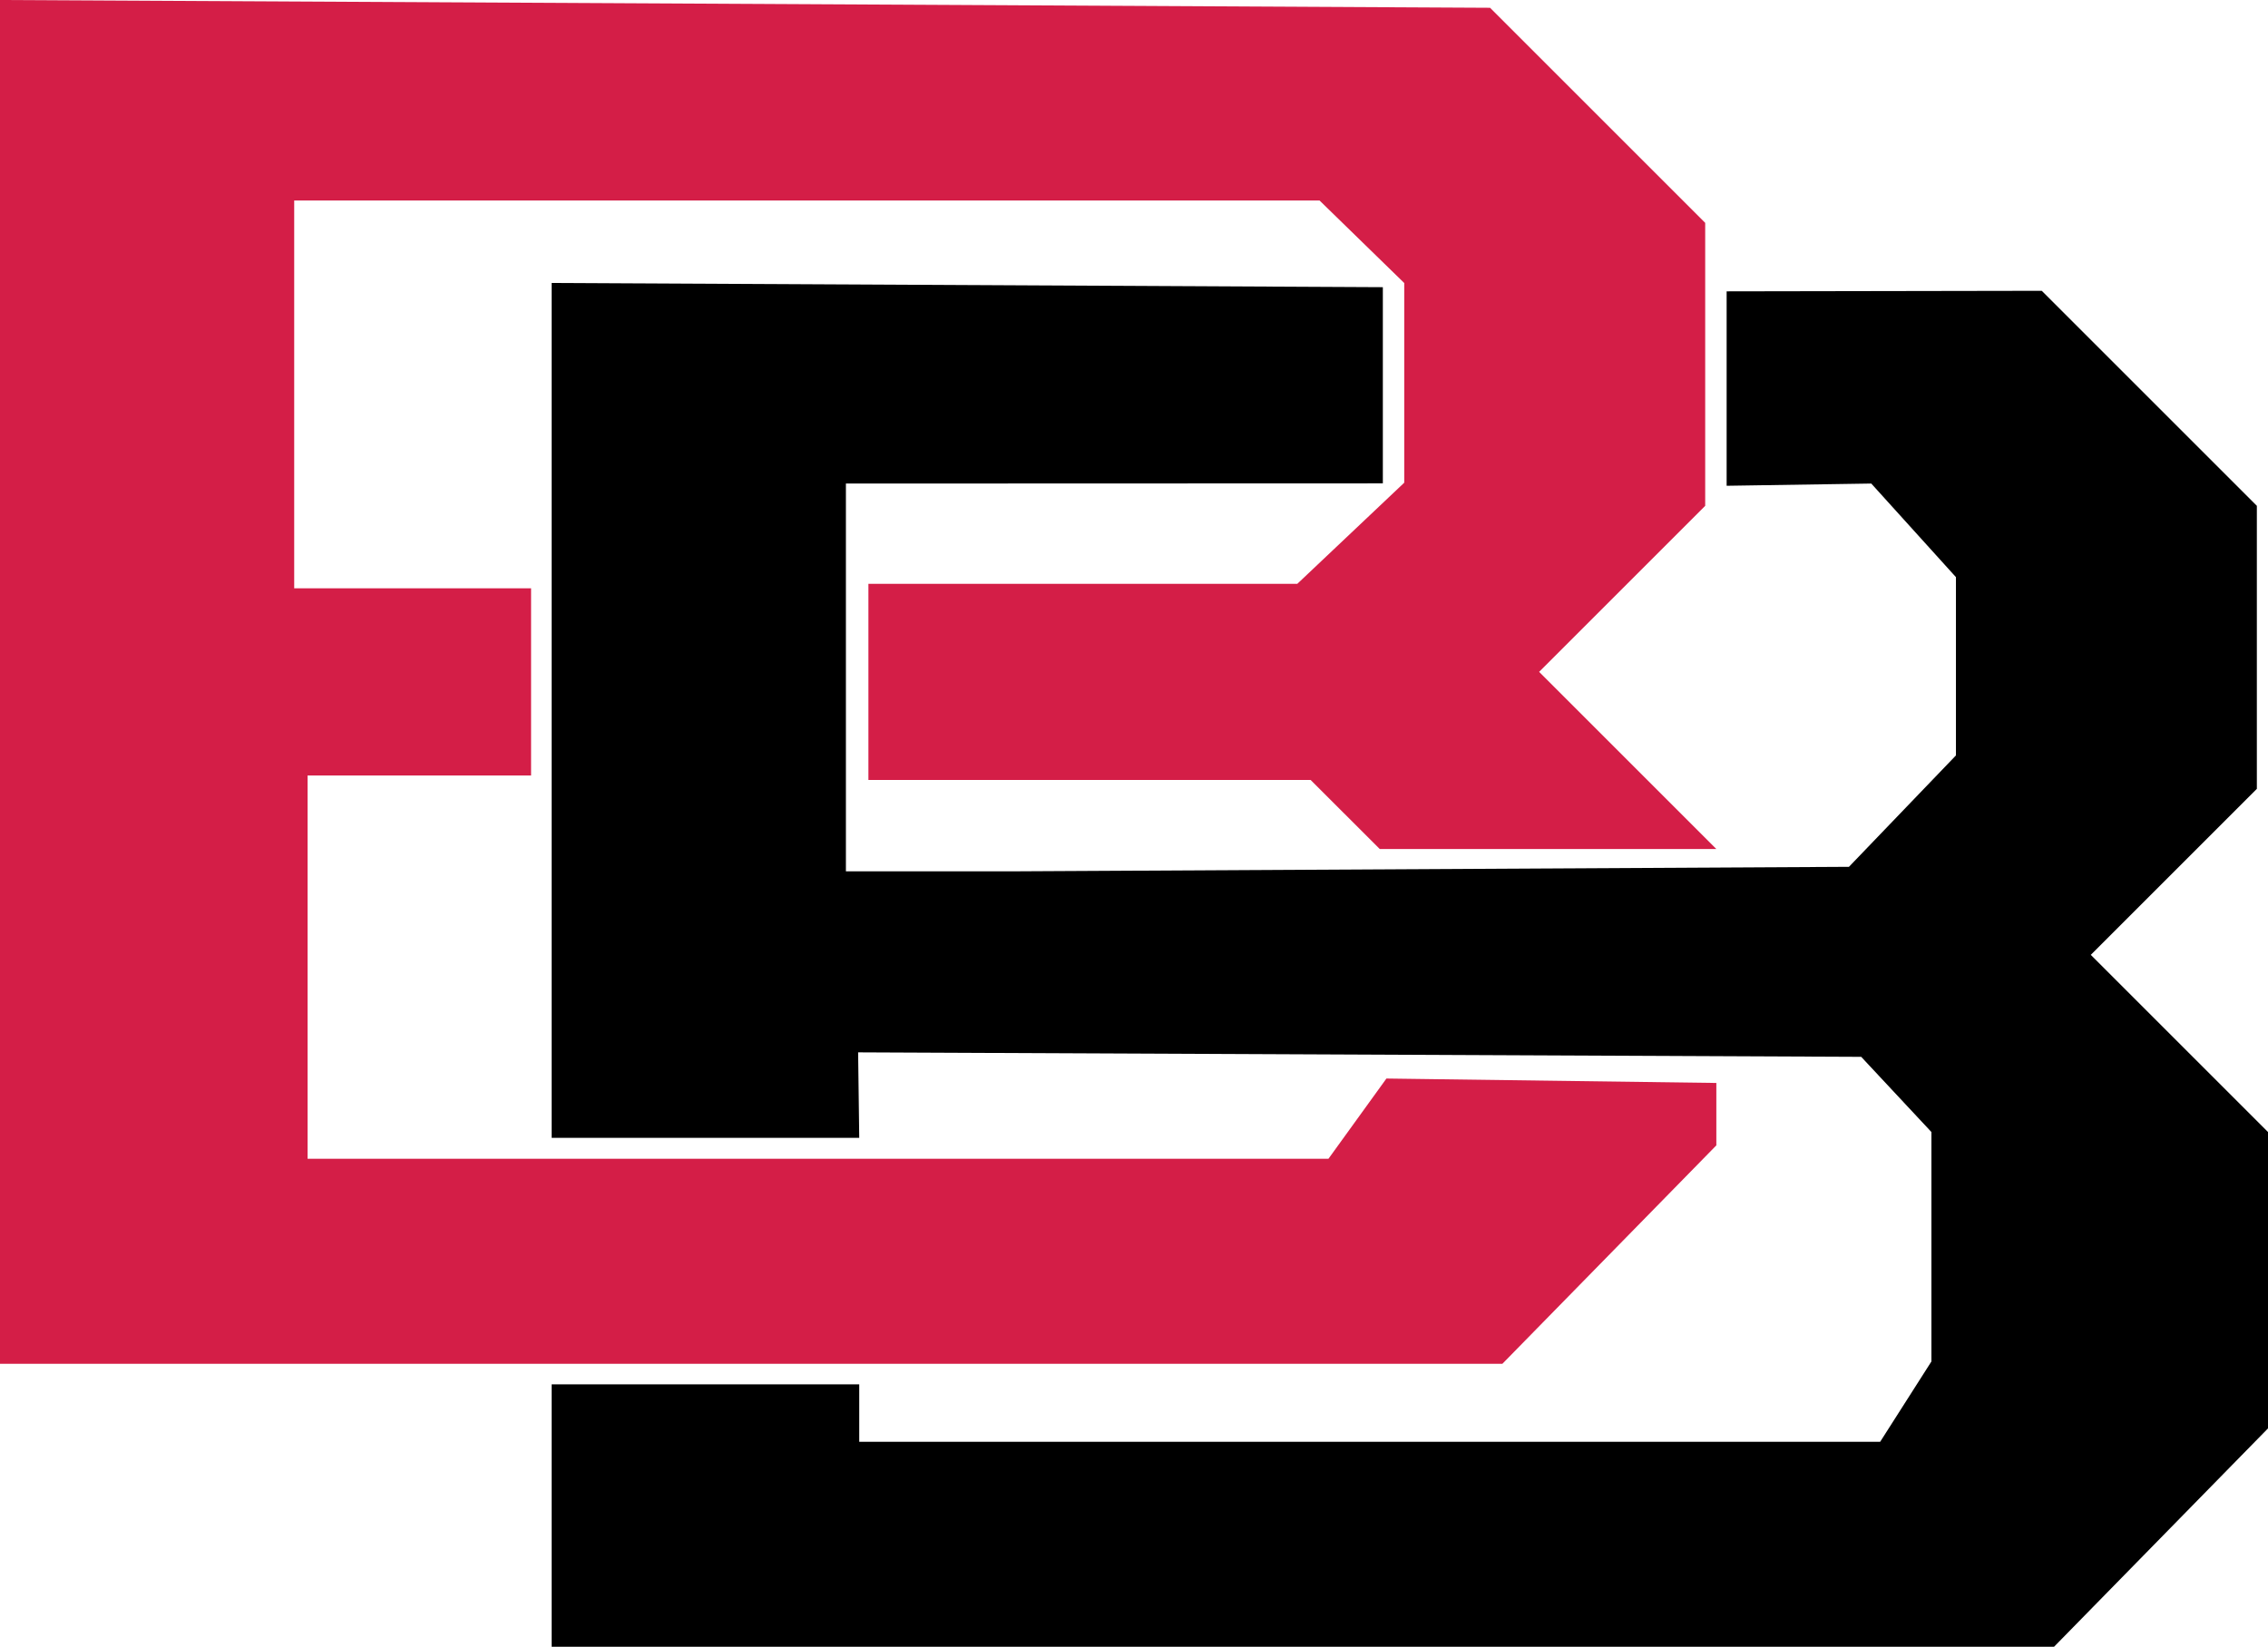 <?xml version="1.0" encoding="UTF-8"?><svg id="Layer_2" xmlns="http://www.w3.org/2000/svg" viewBox="0 0 50.679 36.808"><defs><style>.cls-1{fill:#d41e47;}</style></defs><g id="Layer_1-2"><g><polygon class="cls-1" points="0 0 0 30.483 33.571 30.483 38.352 25.601 38.352 24.206 30.98 24.107 29.685 25.9 6.873 25.9 6.873 17.333 11.867 17.333 11.867 13.149 6.574 13.149 6.574 4.482 29.486 4.482 31.378 6.326 31.378 10.789 28.988 13.05 19.405 13.05 19.405 17.433 29.286 17.433 30.831 18.977 38.352 18.977 34.392 15.017 38.103 11.306 38.103 4.981 33.296 .174 0 0"/><polygon points="12.327 25.433 19.2 25.433 19.175 23.522 41.589 23.622 43.158 25.303 43.158 30.431 42.013 32.226 19.2 32.226 19.2 30.942 12.327 30.942 12.327 36.808 45.898 36.808 50.679 31.927 50.679 25.303 46.719 21.343 50.43 17.632 50.43 11.306 45.624 6.5 38.582 6.512 38.582 10.858 41.814 10.808 43.706 12.9 43.706 16.885 41.315 19.375 22.787 19.475 18.902 19.475 18.902 10.808 30.9 10.804 30.9 6.419 12.327 6.325 12.327 25.433"/></g></g></svg>